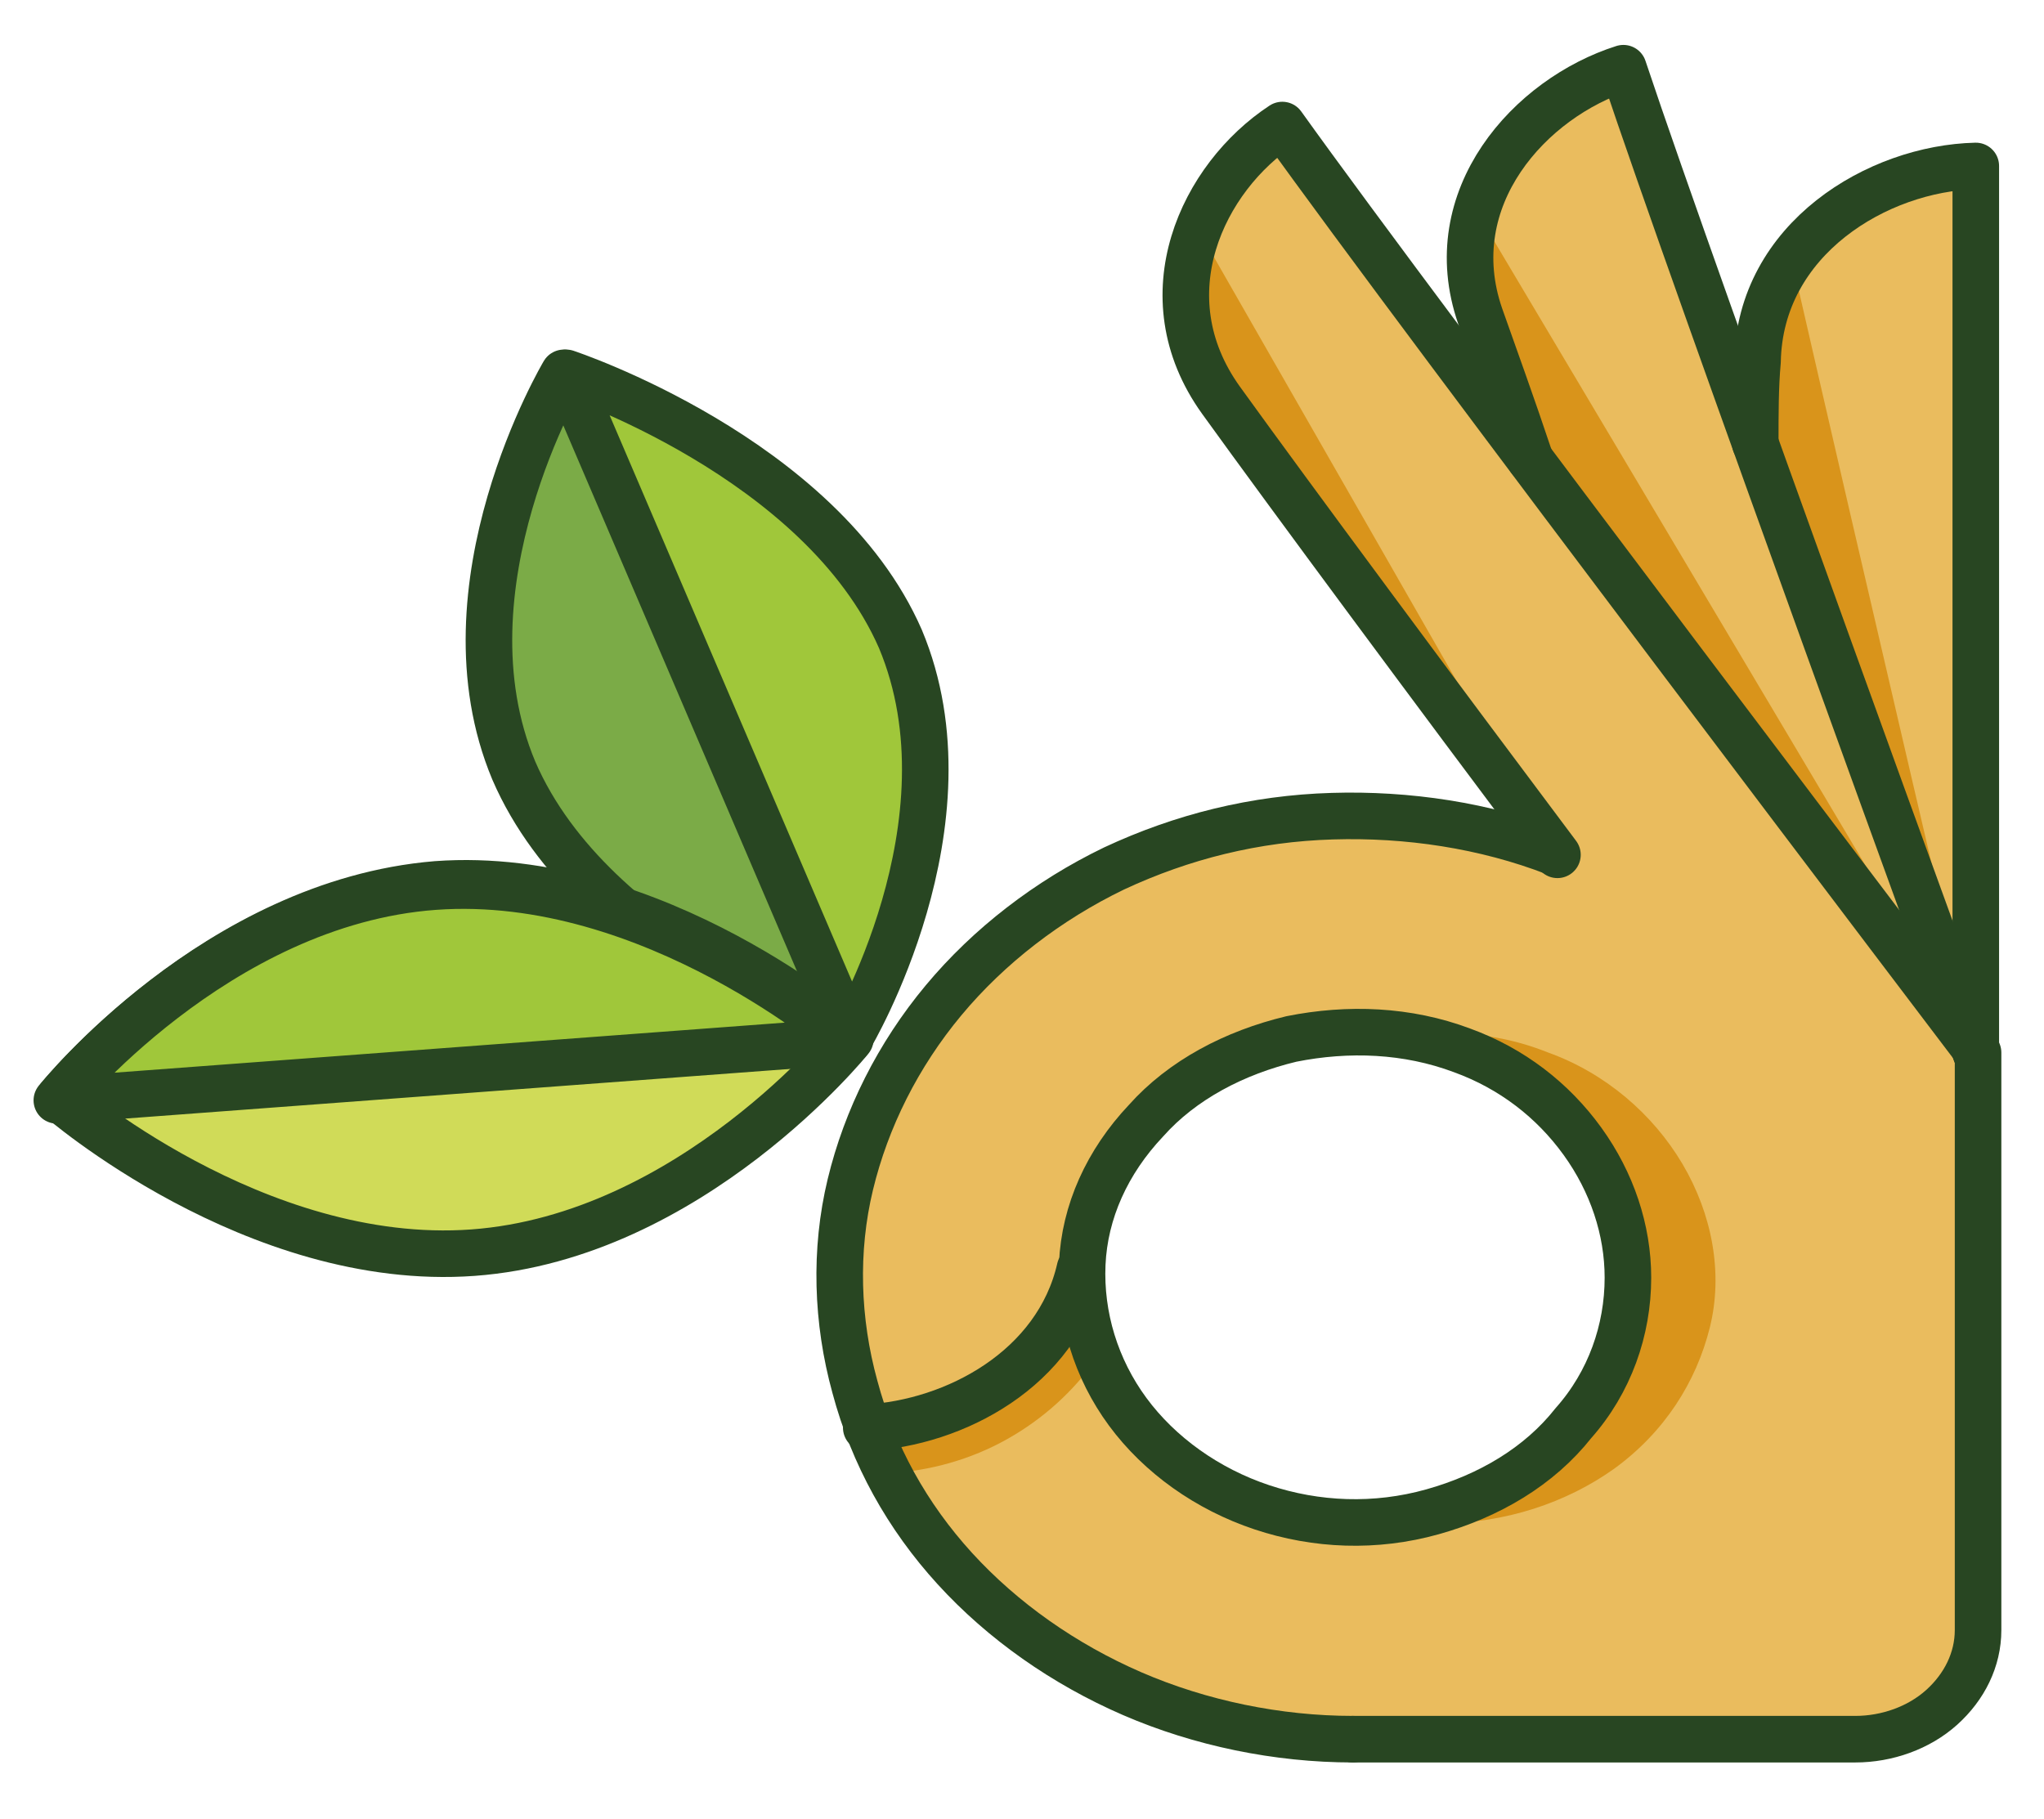 <?xml version="1.0" encoding="utf-8"?>
<!-- Generator: Adobe Illustrator 25.4.1, SVG Export Plug-In . SVG Version: 6.00 Build 0)  -->
<svg version="1.1" id="Layer_1" xmlns="http://www.w3.org/2000/svg" xmlns:xlink="http://www.w3.org/1999/xlink" x="0px" y="0px"
	 viewBox="0 0 89.9 80" style="enable-background:new 0 0 89.9 80;" xml:space="preserve">
<style type="text/css">
	.st0{fill:#EABC5E;}
	.st1{fill:#D9941B;}
	.st2{fill:none;stroke:#284622;stroke-width:2.048;stroke-linecap:round;stroke-linejoin:round;}
	.st3{fill:#7BAB47;stroke:#284622;stroke-width:2.048;stroke-linecap:round;stroke-linejoin:round;}
	.st4{fill:#A0C73A;stroke:#284622;stroke-width:2.048;stroke-linecap:round;stroke-linejoin:round;}
	.st5{fill:#D0DB58;stroke:#284622;stroke-width:2.048;stroke-linecap:round;stroke-linejoin:round;}
</style>
<path class="st0" d="M87.1,7.3c-4.3,0.1-9.6,3.2-9.8,8.6c0,1.1,0,2.3-0.1,3.6C74.8,12.7,72.5,6.4,71.4,3c-4.1,1.3-8.1,5.7-6.3,10.9
	c0.6,1.7,1.3,3.9,2.2,6.3c-4.7-6.2-8.9-11.9-10.9-14.7c-3.5,2.3-6,7.5-2.7,12.1c3.1,4.4,9.5,12.9,14.8,20l-0.2-0.1
	c-3.1-1.2-6.4-1.7-9.8-1.6c-3.3,0.1-6.6,0.9-9.6,2.3s-5.5,3.4-7.5,5.8s-3.4,5.2-4.1,8.1c-0.7,2.9-0.6,6,0.2,8.9
	c0.8,2.9,2.3,5.6,4.4,8c2.1,2.3,4.8,4.2,7.8,5.5c3,1.3,6.3,2,9.7,2h22.1c0.7,0,1.4-0.1,2-0.4c0.6-0.2,1.2-0.6,1.7-1
	c0.5-0.4,0.9-1,1.2-1.6c0.3-0.6,0.4-1.2,0.4-1.8V46.3C86.9,46.3,86.8,17.3,87.1,7.3z M47.5,56.2c0-2.1,0.7-4.2,2-6
	c1.3-1.8,3.2-3.2,5.4-4c2.2-0.8,4.6-1,6.9-0.6c2.3,0.4,4.5,1.4,6.2,3c1.7,1.5,2.8,3.4,3.3,5.5c0.5,2.1,0.2,4.3-0.7,6.2
	c-0.9,2-2.5,3.7-4.4,4.8c-2,1.2-4.3,1.8-6.7,1.8c-3.2,0-6.2-1.1-8.5-3.2C48.8,61.8,47.5,59.1,47.5,56.2z"/>
<path class="st1" d="M77.3,15.9c0,1.1,0,2.3-0.1,3.6c-0.3-0.8,9.7,26.8,9.7,26.8S82,25.4,78.8,11.4C77.8,12.8,77.3,14.3,77.3,15.9z"
	/>
<path class="st1" d="M65.1,14c0.6,1.7,1.3,3.9,2.2,6.3c9,12,19.7,26.1,19.7,26.1s-14.2-23.9-22-37C64.5,10.8,64.6,12.5,65.1,14z"/>
<path class="st1" d="M52.7,10.1c-0.5,1.2-0.7,2.6-0.5,3.9c0.2,1.3,0.7,2.6,1.5,3.7c3.1,4.4,9.5,12.9,14.8,20L52.7,10.1z"/>
<path class="st1" d="M68.1,46.3c-1.5-0.6-3.1-0.9-4.7-0.8c-0.6,0-1.3,0.1-1.9,0.1c0.9,0.1,1.9,0.4,2.8,0.7c2.4,0.9,4.4,2.5,5.7,4.5
	c1.3,2,1.8,4.4,1.5,6.7c-0.3,2.3-1.5,4.5-3.3,6.2c-1.8,1.7-4.2,2.8-6.7,3.2c0.6,0.1,1.3,0.1,1.9,0.1c2.8,0,5.5-0.9,7.6-2.4
	c2.2-1.6,3.6-3.8,4.2-6.2c0.6-2.4,0.1-5-1.2-7.2C72.7,49,70.6,47.2,68.1,46.3L68.1,46.3z"/>
<path class="st1" d="M48.2,59.8c-0.4-0.9-0.6-1.8-0.6-2.8c-0.9,1.6-2.2,3-3.9,4c-1.6,1-3.5,1.6-5.5,1.8c0.3,0.7,0.6,1.3,0.9,2
	c1.8-0.1,3.6-0.6,5.2-1.5C45.9,62.4,47.2,61.2,48.2,59.8z"/>
<path class="st2" d="M67.3,20.2c-0.8-2.4-1.6-4.6-2.2-6.3C63.3,8.7,67.3,4.3,71.4,3c3.2,9.6,15.5,43.3,15.5,43.3"/>
<path class="st2" d="M77.2,19.5c0-1.3,0-2.5,0.1-3.6c0.1-5.4,5.3-8.5,9.6-8.6v39"/>
<path class="st2" d="M59.5,76.5c-3.3,0-6.7-0.7-9.7-2c-3-1.3-5.7-3.2-7.8-5.5c-2.1-2.3-3.6-5-4.4-8c-0.8-2.9-0.9-6-0.2-8.9
	c0.7-2.9,2.1-5.7,4.1-8.1c2-2.4,4.6-4.4,7.5-5.8c3-1.4,6.2-2.2,9.6-2.3c3.3-0.1,6.7,0.4,9.8,1.6"/>
<path class="st2" d="M47.5,55.8c-1,4.4-5.5,6.8-9.4,7"/>
<path class="st2" d="M71.6,56.2c0,2.3-0.8,4.6-2.4,6.4c-1.5,1.9-3.7,3.2-6.2,3.9c-2.5,0.7-5.1,0.6-7.5-0.2c-2.4-0.8-4.5-2.3-5.9-4.2
	c-1.4-1.9-2.1-4.2-2-6.5c0.1-2.3,1.1-4.5,2.8-6.3c1.6-1.8,3.9-3,6.4-3.6c2.5-0.5,5.1-0.4,7.5,0.5c2.2,0.8,4,2.2,5.3,4
	C70.9,52,71.6,54.1,71.6,56.2z"/>
<path class="st2" d="M68.5,37.6c-5.4-7.2-11.7-15.7-14.8-20c-3.3-4.6-0.8-9.8,2.7-12.1C62.4,13.9,87,46.3,87,46.3v25.4
	c0,1.3-0.6,2.5-1.6,3.4c-1,0.9-2.4,1.4-3.8,1.4H59.5"/>
<path class="st3" d="M39.5,28.2c3.4,8.1-2.2,17.5-2.2,17.5S26.1,42,22.6,33.9c-3.4-8.1,2.2-17.5,2.2-17.5S36.1,20.1,39.5,28.2z"/>
<path class="st4" d="M24.9,16.4c0,0,11.2,3.7,14.7,11.7c3.4,8.1-2.2,17.5-2.2,17.5L24.9,16.4z"/>
<path class="st5" d="M19.2,38.9c9.6-0.7,18.2,6.8,18.2,6.8s-7,8.7-16.6,9.4c-9.6,0.7-18.2-6.8-18.2-6.8S9.5,39.7,19.2,38.9z"/>
<path class="st4" d="M2.5,48.4c0,0,7-8.7,16.6-9.4c9.6-0.7,18.2,6.8,18.2,6.8L2.5,48.4z"/>
</svg>
